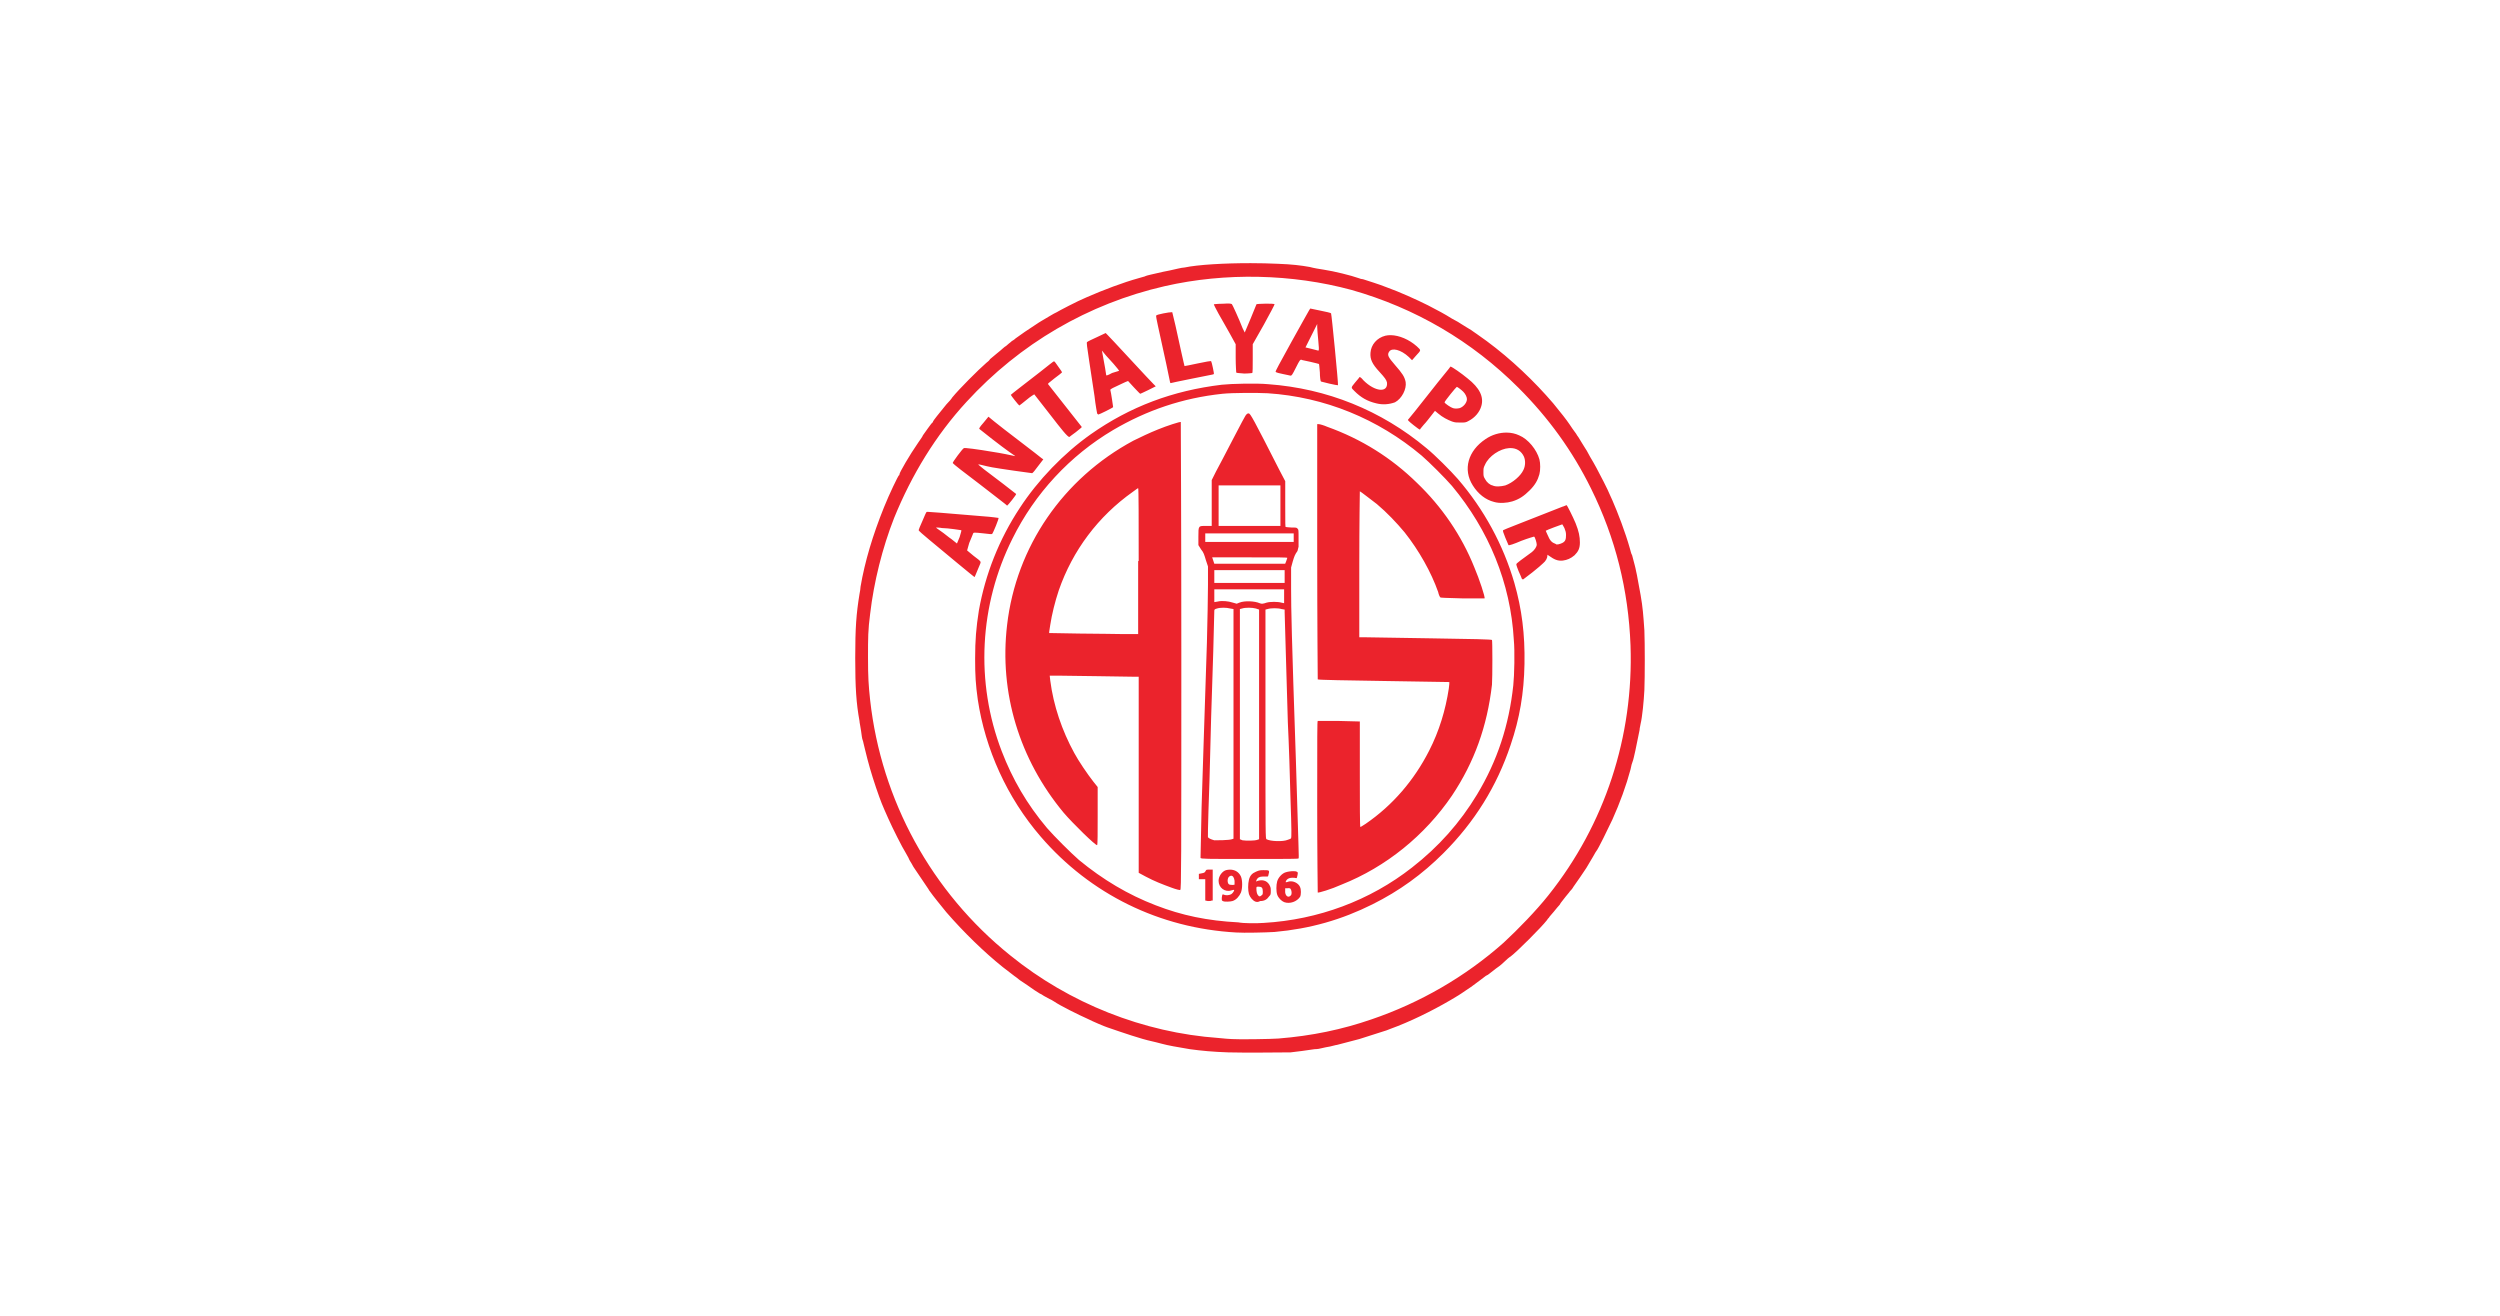 <svg version="1.1" viewBox="0 0 950 500" xml:space="preserve" xmlns="http://www.w3.org/2000/svg"><path class="mono" d="m0 500h950v-500h-950z" style="fill:#fff"/><path d="m475.49 100c-10.222-0.019-20.36 0.587-25.371 1.65-0.405 0-1.619 0.203-2.428 0.405-2.633 0.608-4.454 1.014-5.67 1.216-4.455 1.012-6.277 1.417-6.682 1.619-0.203 0.203-1.417 0.406-2.632 0.811-5.872 1.62-13.365 4.454-19.844 7.289-3.442 1.417-10.731 5.264-11.339 5.67l-0.405 0.202c-0.202 0-3.847 2.227-5.264 3.038-0.405 0.203-1.621 1.013-2.836 1.823-2.227 1.417-4.858 3.239-7.085 4.859-0.608 0.608-1.418 1.012-1.418 1.012s-0.609 0.607-1.216 1.012c-0.608 0.608-1.214 1.012-1.214 1.012s-0.406 0.202-0.811 0.609c-0.405 0.403-1.62 1.414-2.632 2.224-1.012 0.81-2.226 1.823-2.428 2.025-0.203 0.405-0.811 1.013-1.418 1.418-3.037 2.633-10.326 9.922-12.958 13.16-0.203 0.405-1.216 1.622-2.229 2.634-2.835 3.443-5.06 6.278-5.06 6.48 0 0.203-1e-3 0.201-0.204 0.403-0.405 0.203-3.037 4.051-3.644 4.861 0 0.203-0.811 1.416-1.823 2.834-3.24 4.658-7.085 11.341-7.085 11.948 0 0.203-1e-3 0.405-0.204 0.405-0.405 0.405-3.645 7.085-5.67 12.148-4.252 10.529-7.289 20.654-8.909 30.171 0 0.608-0.203 1.822-0.405 2.834-1.215 7.493-1.619 12.756-1.619 24.297 0 11.339 0.405 17.212 1.619 23.894 0 0.608 0.405 2.226 0.607 3.846 0.202 1.619 0.407 3.038 0.609 3.443 0.202 0.405 0.404 1.822 0.809 3.239 1.417 5.872 2.429 9.315 4.252 14.782 2.025 5.872 2.227 6.278 4.657 11.744 1.62 3.644 5.264 10.933 6.682 13.16 0.203 0.405 0.81 1.418 1.012 1.823 0.202 0.608 0.812 1.62 1.216 2.227 0.405 0.81 0.809 1.418 0.809 1.418s3.848 5.671 5.468 8.1c0.203 0.405 0.606 1.012 0.809 1.214 0.81 1.215 4.253 5.468 6.075 7.694 6.479 7.492 14.377 15.187 21.464 20.857 2.43 1.822 4.657 3.643 5.062 3.846 0.203 0.203 0.81 0.608 1.012 0.811 0.405 0.405 1.619 1.012 5.871 4.05 1.215 0.81 2.229 1.416 2.229 1.416 0.203 0 0.808 0.406 1.416 0.811 0.81 0.405 1.824 1.011 2.229 1.214 0.608 0.203 1.416 0.812 1.821 1.015 2.025 1.417 9.316 5.061 12.555 6.478 2.43 1.215 6.276 2.836 7.49 3.241 5.872 2.024 12.96 4.453 16.807 5.262 0.81 0.203 2.632 0.607 4.05 1.012 2.227 0.608 5.671 1.217 10.53 2.027 4.455 0.608 8.707 1.012 14.578 1.214 7.29 0.202 18.831 0 23.69 0 2.227-0.203 6.277-0.809 9.112-1.214 1.013 0 2.226-0.203 2.834-0.405 0.608-0.203 2.025-0.405 3.038-0.607 1.012-0.203 2.227-0.609 2.632-0.609 1.62-0.405 6.277-1.62 8.503-2.227 2.632-0.81 8.91-2.835 9.518-3.038 0.203 0 1.215-0.406 2.227-0.811 7.29-2.632 15.591-6.681 22.882-10.933 1.417-0.81 2.632-1.621 3.038-1.823 0.405-0.203 1.82-1.213 3.035-2.023 1.217-0.81 2.432-1.621 2.634-1.823 0.81-0.608 4.656-3.442 4.859-3.644 0.203 0 0.405-0.202 0.405-0.202 0.203 0 0.608-0.406 3.239-2.43 0.61-0.405 2.027-1.418 3.04-2.43 1.012-1.013 2.225-2.024 2.63-2.227 2.43-1.823 11.744-11.138 13.769-13.769 0.203-0.405 0.608-0.81 0.811-1.012 0-0.203 1.013-1.214 1.823-2.227 0.808-1.012 1.819-2.227 2.224-2.632 0.203-0.405 0.608-1.014 0.811-1.216 0.203-0.203 0.81-1.011 1.418-1.821 0.608-0.81 1.417-1.62 1.619-2.025 0.203-0.203 1.013-1.012 1.418-1.821 1.012-1.418 4.253-6.077 4.861-7.09 2.428-4.05 3.238-5.466 3.441-5.871 0.203-0.201 0.203-0.406 0.405-0.607 0.608-0.608 4.452-8.504 6.073-11.946 2.835-6.276 5.266-12.96 6.886-19.033 0.203-1.215 0.608-2.632 0.811-3.038 0.203-0.405 0.607-2.227 1.012-4.05 0.608-2.834 0.807-3.846 1.617-7.896 0-0.81 0.405-2.025 0.405-2.43 0.61-2.429 1.218-8.707 1.42-12.757 0.203-5.062 0.203-17.616 0-22.678-0.405-5.871-0.608-8.707-1.42-13.364-1.012-5.669-1.215-6.682-1.416-7.694-0.205-0.608-0.408-2.227-0.811-3.644-0.405-1.417-0.81-3.039-1.012-3.848-0.405-0.608-0.606-1.821-0.809-2.428-1.823-6.479-4.659-13.769-6.684-18.426-0.405-0.81-0.81-1.824-1.012-2.229-0.405-1.215-4.048-8.3-5.06-10.123-1.012-1.823-1.216-2.229-2.433-4.254-0.405-0.81-1.009-1.821-1.212-2.227-0.203-0.405-1.215-1.821-2.025-3.239-0.81-1.417-1.621-2.631-1.823-2.834 0-0.203-0.404-0.609-0.809-1.216-0.405-0.608-1.216-1.619-1.823-2.632-1.215-1.823-3.443-4.657-6.277-8.1-7.088-8.301-15.997-16.807-25.31-23.69-4.05-2.835-4.456-3.238-4.861-3.441-0.203-0.203-1.416-1.013-2.836-1.823-1.417-0.81-2.832-1.823-3.237-2.025-0.405-0.203-1.419-0.811-2.229-1.216-3.24-2.025-4.86-2.835-9.112-5.062-4.455-2.225-10.73-5.061-15.792-6.883-2.43-1.012-7.697-2.632-8.911-3.038-0.405 0-1.214-0.201-1.619-0.403-2.834-1.012-9.314-2.634-13.364-3.241-1.418-0.203-3.846-0.607-5.264-1.012-3.442-0.608-6.683-1.012-12.15-1.214-3.24-0.152-6.657-0.228-10.064-0.234zm2.801 5.196c12.023 0.253 23.97 1.922 35.207 4.959 24.297 6.883 45.762 19.44 63.58 37.258 11.338 11.338 20.448 23.892 27.534 38.268 9.315 18.832 14.176 38.473 14.986 59.531 1.215 34.624-9.719 68.035-31.181 94.965-4.658 5.871-11.541 12.959-17.008 18.021-14.581 12.959-31.789 22.88-50.217 29.156-11.136 3.847-22.678 6.279-35.435 7.291-2.43 0.203-15.188 0.403-17.618 0.202-0.81 0-3.035-0.203-5.06-0.405-28.55-2.025-56.695-13.161-79.171-31.385-29.967-24.096-49.002-58.923-53.254-96.99-0.607-5.669-0.811-8.706-0.811-16.197 0-7.694 9.3e-4 -10.327 0.811-16.603 1.417-12.15 4.658-25.108 9.112-36.447 6.682-16.4 15.792-31.384 27.536-44.142 20.248-22.069 46.167-37.257 75.325-43.938 11.541-2.633 23.64-3.797 35.662-3.544zm-11.972 10.141c-0.43 6e-3 -0.962 0.032-1.619 0.082-1.823 0-3.443 0.202-3.443 0.202 0 0.203 0.811 1.824 1.823 3.647s3.036 5.265 4.252 7.493l2.227 4.05v5.262c0 2.835 0.204 5.265 0.204 5.468 0.203 0.203 0.607 0.203 3.038 0.405 1.62 0 3.035-0.202 3.035-0.202 0.203 0 0.204-2.43 0.204-5.468v-5.466l4.252-7.493c2.228-4.05 4.05-7.494 4.05-7.697-0.203-0.403-6.681-0.203-6.883 0 0 0-1.014 2.43-2.229 5.468l-2.227 5.266-0.811-1.619c-1.418-3.645-3.847-8.912-4.05-9.115-0.152-0.152-0.53-0.302-1.821-0.284zm31.586 1.905-0.405 0.607c-0.203 0.405-3.238 5.671-6.68 11.948-4.657 8.503-6.277 11.338-6.075 11.54 0.203 0.202 1.618 0.608 2.834 0.811 1.214 0.203 2.633 0.607 2.836 0.607 0.405 0 0.606-0.202 2.023-3.038 1.418-2.835 1.622-3.038 2.027-3.038 0.203 0.203 1.821 0.404 3.441 0.809 1.823 0.405 3.239 0.811 3.239 0.811 0.203 0 0.203 1.416 0.405 3.239 0 1.62 0.203 3.24 0.405 3.443 0.203 0 1.419 0.406 3.241 0.811 1.619 0.405 3.037 0.607 3.239 0.607 0.203-0.203-2.432-27.135-2.634-27.337-0.203-0.203-2.022-0.607-4.048-1.012zm-52.574 1.392c-0.935-0.054-5.754 0.86-5.944 1.24-0.203 0.203 0.204 1.823 0.609 3.848 2.228 9.921 4.657 21.463 4.657 21.665l0.202 0.202s3.442-0.809 7.694-1.619c4.252-0.81 7.897-1.619 8.1-1.619 0.203 0 0.607-0.202 0.607-0.202 0.203 0-0.81-4.658-1.012-4.861 0-0.203-2.228 0.201-5.062 0.809-2.633 0.608-5.062 1.012-5.062 1.012s-0.606-2.429-1.214-5.264c-0.608-2.833-1.619-7.49-2.227-10.123-0.608-2.633-1.216-5.062-1.216-5.062-0.025-0.013-0.069-0.022-0.131-0.026zm55.209 4.479v1.216c-1e-5 0.608 0.201 3.037 0.403 5.062 0.201 2.428 0.404 3.846 0 3.846-0.608-0.203-4.859-1.214-4.859-1.214s1.011-2.025 2.227-4.455zm-80.387 3.443-3.443 1.622c-1.822 0.81-3.442 1.619-3.644 1.821-0.203 0.203 1e-3 1.82 0.811 7.085 0.607 3.645 1.418 9.721 2.025 13.364 0.405 3.645 1.012 6.684 1.012 6.684l0.405 0.403c0.405 0 5.67-2.631 5.67-2.834 0-0.202-0.81-5.669-1.012-6.277-0.203-0.405-6.4e-4 -0.607 2.227-1.619 1.417-0.608 2.835-1.417 3.443-1.619l1.012-0.405 2.227 2.43c1.215 1.215 2.228 2.428 2.43 2.428 0 0 1.418-0.606 3.038-1.416l2.834-1.418-0.809-0.811c-0.405-0.405-4.456-4.658-8.911-9.518-4.455-4.858-8.504-9.109-8.707-9.312zm108.37 0.809c-0.728-0.014-1.422 0.052-2.067 0.204-3.24 0.81-5.467 3.442-5.67 6.478-0.203 2.43 0.606 4.254 3.441 7.291 2.026 2.228 2.633 3.037 2.836 4.05 0.405 4.048-4.656 3.442-8.909-0.811-1.012-1.215-1.419-1.417-1.622-1.214 0 0.203-0.809 1.012-1.619 2.025-1.619 2.025-1.618 1.821-0.202 3.239 2.43 2.428 4.858 3.847 8.302 4.657 2.429 0.608 4.861 0.405 7.087-0.405 2.633-1.417 4.455-5.059 4.05-7.692-0.405-2.025-1.215-3.24-4.05-6.48-2.632-3.038-3.037-3.847-2.227-5.062 1.012-1.618 4.453-0.808 7.49 2.025l1.216 1.214 1.416-1.619c2.23-2.428 2.028-2.026 0.405-3.644-2.96-2.633-6.725-4.195-9.879-4.254zm-109.79 5.873s0.405 0.404 1.012 1.214c0.608 0.81 2.228 2.431 3.443 3.848s2.227 2.632 2.025 2.632c0 0-1.215 0.406-2.632 0.811-1.822 1.012-2.227 1.011-2.227 0.809 0-0.202-0.203-1.417-0.405-2.632-0.202-1.215-0.609-3.24-0.811-4.455-0.203-1.012-0.405-2.227-0.405-2.227zm-18.222 4.05c-0.203 0-2.429 1.822-5.264 4.05-2.835 2.228-6.48 5.061-8.1 6.277-1.62 1.215-3.038 2.428-3.038 2.428 0 0.203 3.037 4.052 3.239 4.052 0 0 1.419-1.014 2.836-2.229 1.417-1.215 2.834-2.023 2.834-2.023s3.038 3.846 6.48 8.301c3.442 4.455 6.276 8.098 6.883 7.896 0 0 1.013-0.809 2.43-1.821 1.417-1.215 2.429-1.823 2.227-2.025-0.608-0.81-12.552-15.997-12.755-16.2-0.203-0.203 0.201-0.404 2.428-2.227 1.417-1.012 2.633-2.026 2.836-2.229 0-0.203-0.203-0.606-1.418-2.227-0.81-1.215-1.417-2.025-1.619-2.025zm150.73 2.02c-0.04-8e-3 -0.067-8e-3 -0.08 5e-3 0 0.203-3.646 4.456-7.898 9.923-4.253 5.466-7.895 9.92-8.098 10.123-0.405 0.203-4e-4 0.606 2.023 2.227 1.215 1.013 2.433 1.824 2.433 1.622s0.608-0.811 1.418-1.823c0.808-0.81 2.023-2.43 2.834-3.443l1.416-1.821 1.216 1.012c1.62 1.417 3.644 2.43 5.264 3.038 1.215 0.405 1.621 0.403 3.239 0.403 1.62 1e-5 2.025 5e-4 3.038-0.607 2.43-1.215 4.253-3.442 4.861-5.67 1.012-3.443-0.609-6.883-5.266-10.528-2.278-1.899-5.8-4.33-6.398-4.46zm-78.365 6.485c-3.417 0.051-6.758 0.203-8.58 0.405-18.629 2.228-34.827 8.299-49.811 18.829-10.326 7.288-20.045 17.414-26.929 27.942-7.897 11.946-13.163 25.31-15.593 39.079-1.012 6.48-1.416 11.138-1.416 18.225 0 6.48 0.203 9.719 1.012 15.59 2.835 18.831 11.135 37.256 23.892 52.038 18.831 21.868 45.154 34.827 74.312 36.447 2.834 0.203 11.541 9.6e-4 14.578-0.202 13.566-1.215 25.512-4.658 37.256-10.53 10.124-5.062 18.833-11.339 26.932-19.439 11.743-11.744 20.248-25.309 25.511-41.102 3.443-10.124 5.061-19.643 5.264-30.78 0.203-11.339-1.011-20.854-3.846-30.775-4.251-14.578-11.541-27.944-21.461-39.485-2.835-3.24-8.708-9.112-11.948-11.744-17.211-14.376-37.864-22.677-60.138-24.297-2.126-0.203-5.618-0.252-9.035-0.202zm80.715 1.214c0.203 0 1.618 1.013 2.428 1.823 0.81 0.808 1.418 2.023 1.418 2.834 0 1.418-1.418 3.038-2.834 3.443-1.012 0.203-1.62 0.203-2.43 0-0.81-0.203-3.239-1.824-3.239-2.229 0-0.405 4.455-5.871 4.657-5.871zm-80.563 2.304c3.316-0.025 6.656 0.024 8.681 0.124 21.666 1.418 41.913 9.722 58.518 23.693 3.036 2.633 8.908 8.505 11.54 11.54 13.971 16.807 22.271 36.851 23.486 58.518 0.405 4.05 0.203 13.568-0.202 17.212-1.62 15.186-6.074 28.751-13.769 41.507-6.478 10.732-14.577 19.844-24.7 27.74-15.997 12.554-35.638 19.844-56.291 21.058-2.834 0.202-7.694 0.203-9.719-0.202-11.744-0.607-21.463-2.633-31.385-6.48-10.529-4.05-20.046-9.718-29.158-17.21-3.037-2.633-9.515-9.112-12.148-12.15-7.694-9.111-13.162-18.629-17.212-29.158-10.124-26.323-8.504-55.683 4.05-80.79 8.504-17.212 21.87-31.587 38.271-41.306 12.757-7.493 26.32-12.149 41.507-13.769 1.923-0.201 5.215-0.303 8.531-0.328zm1.47 7.769c-0.094-7e-3 -0.18 0.026-0.281 0.052-0.203 0-0.405 0.201-0.607 0.403-0.203 0-2.431 4.253-5.062 9.314-2.633 5.063-5.468 10.531-6.48 12.354l-1.617 3.239v17.414h-2.027c-3.037 0-3.035-0.203-3.035 4.05v3.239l1.012 1.619c1.012 1.215 1.214 2.025 1.821 4.05l0.811 2.43v7.085c0 3.847-0.203 13.77-0.405 21.869-1.215 35.637-1.419 44.747-2.025 62.566-0.203 10.327-0.405 19.035-0.405 19.237 0.203 0.405 2.025 0.405 18.628 0.405 14.579 0 18.428-1e-3 18.63-0.204 0.203-0.203-2e-3 -3.035-1.015-37.256-1.619-47.381-1.821-57.708-1.821-65.2v-8.1l0.607-2.227c0.608-2.025 0.812-2.632 1.823-4.05l0.405-1.619v-3.239c1e-5 -3.24-4.5e-4 -3.24-0.405-3.644-0.405-0.405-0.405-0.405-2.227-0.405-1.013 0-2.026-0.204-2.229-0.204-0.203 0-0.202-1.01-0.202-8.705v-8.707l-2.229-4.252c-9.922-19.49-11.006-21.463-11.665-21.515zm-98.889 1.266-1.823 2.227c-1.418 1.62-1.822 2.228-1.619 2.43 0.405 0.405 8.707 6.884 11.339 8.707 1.417 1.012 2.429 1.619 2.227 1.619-0.81-0.203-5.668-1.214-8.503-1.619-5.872-1.012-10.733-1.621-10.936-1.418-0.405 0-4.454 5.467-4.252 5.67 0 0.203 4.657 3.849 10.326 8.1 5.67 4.455 10.326 7.897 10.326 8.1 0.203 0 3.645-4.253 3.443-4.455-0.202-0.203-9.113-7.086-12.15-9.314-1.215-1.012-2.227-1.821-2.227-1.821 0-0.203 0.81-9.5e-4 1.619 0.202 0.81 0.203 2.43 0.608 3.644 0.811 2.025 0.405 14.782 2.227 15.187 2.227 0.202 0 1.214-1.214 2.227-2.632l2.025-2.634-0.607-0.403c-0.202-0.203-3.848-3.039-8.1-6.279-4.252-3.238-8.706-6.68-9.921-7.692zm73.094 2.025c-0.203-0.203-5.263 1.418-8.705 2.836-3.037 1.215-6.884 3.036-9.314 4.249-26.728 14.378-44.548 40.296-47.99 70.061-3.037 25.715 4.658 51.026 21.464 71.275 3.442 4.05 12.352 12.757 12.757 12.351 0.203-0.203 0.202-4.861 0.202-11.137v-10.933l-1.619-2.025c-2.227-2.834-5.669-7.897-7.289-10.933-4.657-8.504-7.897-18.022-9.112-27.539l-0.202-1.821h3.846c4.86 0 25.312 0.403 27.944 0.403h2.025v74.514l2.632 1.418c3.442 1.823 6.074 2.835 9.921 4.252 1.621 0.608 3.239 1.013 3.239 0.811 0.405 0 0.405-10.124 0.405-88.89 0-48.798-0.204-88.89-0.204-88.89zm51.838 0.811v48.393c-1e-5 26.728 0.202 48.595 0.202 48.595 0.202 0.202 11.339 0.405 25.108 0.607 13.565 0.203 24.904 0.405 24.904 0.405 0 0.203 9.5e-4 1.216-0.202 2.43-1.215 8.1-3.645 16.199-7.493 23.69-5.67 11.137-13.769 20.654-24.096 27.74-1.012 0.608-1.823 1.214-2.025 1.214s-0.202-9.111-0.202-20.046v-20.044l-7.896-0.204h-8.1c-0.203 0.203-0.202 5.061-0.202 32.599-1e-5 17.819 0.202 32.601 0.202 32.601 0.202 0.203 5.062-1.216 9.112-3.038 16.806-6.682 31.587-18.629 41.913-33.815 8.503-12.756 13.365-26.324 15.187-42.117 0.203-2.836 0.203-16.807 0-17.008-0.203-0.203-7.292-0.405-22.68-0.607-12.351-0.203-23.691-0.405-25.108-0.405h-2.632v-27.74c0-15.186 0.204-27.74 0.204-27.74 0.203 0 4.86 3.646 6.48 4.861 3.847 3.24 7.49 7.085 10.528 10.73 5.466 6.884 10.124 15.187 12.757 22.68 0.203 1.012 0.606 1.82 0.809 2.023 0.203 0.203 1.822 0.203 8.503 0.405h8.304c0.405-0.202-2.026-7.492-3.848-11.744-4.86-12.149-12.349-23.083-21.867-32.196-9.719-9.516-21.058-16.602-34.017-21.258-1.418-0.608-2.836-1.012-3.241-1.012zm72.027 3.206c-2.761-0.036-5.64 0.817-8.044 2.461-6.683 4.455-8.709 11.542-4.861 17.615 2.025 3.24 4.86 5.469 8.1 6.279 2.025 0.608 4.861 0.406 6.883-0.202 2.635-0.81 4.457-2.026 6.684-4.254 2.025-2.025 3.037-3.845 3.644-6.073 0.405-1.417 0.405-4.254 0-5.672-1.012-3.645-4.254-7.694-7.694-9.11-1.444-0.683-3.057-1.024-4.713-1.045zm1.35 5.883c2.395-0.025 4.235 1.172 5.184 3.26 0.608 1.418 0.608 3.445-0.202 5.065-1.012 2.228-4.05 4.856-6.883 5.869-1.62 0.405-3.648 0.608-4.861 0-1.012-0.203-2.228-1.215-2.836-2.428-0.608-1.012-0.607-1.214-0.607-2.632s-5e-4 -1.619 0.607-2.834c1.418-3.24 5.672-6.076 9.112-6.279 0.165-0.013 0.325-0.019 0.485-0.021zm-110.84 14.194h23.486v15.391h-23.486zm-30.576 1.012c0.203 0 0.204 12.556 0.204 27.743h-0.204v27.74h-5.264c-3.037 0-10.529-0.204-17.008-0.204l-11.543-0.202v-0.405c0-0.203 0.203-1.417 0.405-2.632 0.608-4.05 1.821-8.91 3.239-13.162 5.265-15.186 14.984-28.145 28.146-37.46 1.012-0.81 2.025-1.418 2.025-1.418zm162.8 6.48c-0.2 0-0.812 0.407-1.622 0.609-15.388 6.074-22.271 8.706-22.474 8.909-0.203 0.202 9e-4 0.809 0.811 2.834 0.608 1.417 1.212 2.836 1.212 2.836 0.203 0.203 2.026-0.405 4.861-1.619 2.633-1.012 4.861-1.619 4.861-1.619 0.405 0.202 1.012 2.428 1.012 3.035 0 0.81-0.811 2.026-1.823 2.836-4.455 3.24-5.262 3.847-5.67 4.252-0.405 0.405-0.405 0.406 0.609 3.038 0.605 1.418 1.212 2.633 1.212 2.836 0.203 0.203 0.407 0.404 0.609 0.202 0 0 1.62-1.214 3.443-2.632 1.823-1.417 3.643-3.038 4.048-3.443 1.015-0.81 1.622-2.024 1.622-2.834v-0.405l0.607 0.405c2.023 1.417 3.239 2.023 5.264 1.821 1.62-0.203 3.038-0.81 4.455-2.025 1.418-1.417 2.025-2.631 2.025-4.859 0-2.227-0.407-4.252-1.622-7.289-1.012-2.43-3.238-6.886-3.441-6.886zm-242.82 2.545c-0.316 1e-5 -0.315 0.038-0.366 0.089-0.203 0-0.809 1.618-1.619 3.441-0.81 1.823-1.418 3.24-1.418 3.443 0 0.202 1.823 1.822 4.05 3.644 2.43 2.025 7.087 5.871 10.732 8.909 3.645 3.037 6.68 5.469 6.478 5.266 0 0 0.609-1.217 1.216-2.836 1.012-2.228 1.215-2.835 1.012-3.038 0-0.203-1.217-1.214-2.634-2.227l-2.428-2.025 0.809-2.836c0.607-1.62 1.418-3.238 1.418-3.441 0.203-0.608 0.203-0.609 4.05-0.204 2.025 0.203 3.037 0.406 3.239 0.204 0.405-0.405 2.633-5.872 2.43-6.075 0 0-2.632-0.405-5.669-0.607-16.553-1.367-20.351-1.709-21.3-1.709zm241.19 4.746s0.406 0.606 0.811 1.416c0.405 1.012 0.609 1.619 0.609 2.632 0 1.62-0.205 2.43-1.42 3.038-0.81 0.405-2.228 0.81-2.43 0.405-1.618-0.607-2.224-1.215-3.237-3.644-0.405-0.81-0.607-1.418-0.607-1.418 0.203-0.202 6.072-2.428 6.274-2.428zm-237.92 1.214c0.203 0 1.214-9.4e-4 2.227 0.202 1.012 0 3.038 0.203 4.455 0.405 1.417 0.202 2.631 0.405 2.834 0.405 0.202 0.202-0.202 1.012-0.607 2.632l-1.012 2.43-2.025-1.619c-1.215-0.81-2.835-2.227-4.05-3.038-1.215-0.81-2.024-1.418-1.821-1.418zm102.25 2.227h33.611v3.241h-33.611zm2.632 9.112h14.376c11.34 0 14.172-9.5e-4 14.172 0.202 0 0-0.203 0.609-0.405 1.216l-0.403 1.012h-26.932l-0.403-1.216zm0.809 4.859h26.728v4.861h-26.728zm0 7.291h26.526v5.264l-1.012-0.202c-1.418-0.405-4.252-0.405-5.67 0-0.608 0.203-1.214 0.403-1.619 0.403-0.203 0-0.609 9.5e-4 -1.012-0.202-1.823-0.81-5.669-1.012-7.694-0.202l-1.012 0.403-1.418-0.403c-1.823-0.608-4.251-0.811-5.871-0.405l-1.216 0.202zm3.469 6.984c0.936 0 1.897 0.102 2.606 0.305l1.216 0.202v87.271l-0.609 0.202c-1.215 0.404-5.669 0.405-6.682 0.405-1.417-0.404-2.226-0.809-2.428-1.214 0-0.203-9.4e-4 -4.659 0.202-9.923 0.202-5.265 0.609-17.615 0.811-27.536 0.203-9.922 0.81-24.704 1.012-33.007 0.201-8.302 0.403-15.388 0.403-15.59 0-0.405 0.202-0.606 1.012-0.809 0.608-0.203 1.52-0.305 2.456-0.305zm9.619 0c0.987 0 1.998 0.102 2.707 0.305l1.216 0.403v87.271l-0.609 0.204c-1.013 0.404-4.252 0.404-5.669 0.202l-1.012-0.405v-87.472l0.811-0.202c0.608-0.203 1.57-0.305 2.557-0.305zm9.794 0.202c1.012 0 2.024 0.102 2.632 0.305l1.214 0.202v1.015c0 0.608 0.203 6.882 0.405 14.172 0.203 7.289 0.608 19.842 0.811 27.74 0.405 8.099 0.81 21.059 1.012 29.158 0.405 11.541 0.404 14.579 0.202 14.782 0 0.203-0.607 0.405-1.214 0.607-1.822 0.809-6.682 0.605-8.1-0.204-0.405-0.203-0.405-0.606-0.405-43.736v-43.535l0.811-0.202c0.608-0.203 1.62-0.305 2.632-0.305zm-25.047 99.32c-0.72 6e-3 -0.896 0.051-1.073 0.405-0.405 0.81-0.608 0.81-1.619 1.012l-1.012 0.202v2.025h2.43v8.098l1.012 0.204c0.608 0 1.215-1e-3 1.418-0.204h0.403v-11.742h-1.214c-0.127 0-0.242-7.9e-4 -0.345 0zm8.175 7e-3c-0.502-2e-3 -1.022 0.062-1.554 0.195-1.417 0.405-2.834 2.227-2.834 4.05 0 2.632 2.428 4.455 4.859 3.644 0.608-0.203 1.012-0.202 1.012-0.202 0.203 0.203-0.405 1.214-1.012 1.619-0.608 0.405-2.025 0.607-2.834 0.202-0.608-0.203-0.608-0.201-0.811 1.216 0 1.012 4.6e-4 1.012 0.405 1.214 0.608 0.405 3.037 0.203 3.644 0 1.418-0.405 2.631-1.821 3.239-3.239 0.608-1.62 0.608-4.657 0-6.075-0.791-1.74-2.324-2.615-4.116-2.625zm12.621 0.195c-1.619 0-1.823 0.202-2.836 0.607-1.418 0.608-2.227 1.417-2.632 3.038-0.404 1.62-0.404 4.05 0 5.468 0.405 1.215 1.418 2.428 2.43 2.834 0.405 0.202 1.215 0.204 1.821-0.202 1.62 0 2.633-0.607 3.443-1.821 0.608-0.608 0.607-0.811 0.607-2.229 0-1.215-0.202-1.416-0.607-2.227-1.013-1.62-2.834-2.027-4.859-1.216-0.203 0.203-0.203 0.205 0-0.403 0.405-1.012 1.214-1.418 2.428-1.418h1.619c0.405 0 0.407-9.8e-4 0.609-1.012 0.203-0.608 0.203-1.011 0-1.214-0.203-0.202-1.012-0.204-2.025-0.204zm11.463 0.387c-0.967-4e-3 -2.201 0.171-2.96 0.424-1.417 0.405-2.834 2.023-3.239 3.441-0.405 1.418-0.405 3.847 0 5.062 0.405 1.215 1.621 2.431 2.632 2.836 2.228 0.81 4.86-0.203 6.075-2.025 0.405-0.81 0.405-2.834 0-3.644-0.405-1.214-2.025-2.229-3.443-2.229-0.405 0-0.809 1e-3 -1.214 0.204-0.81 0.203-0.811 0.203-0.811 0 0-0.405 0.608-1.215 1.418-1.418 0.608-0.203 1.823-0.203 2.632 0 0.202 0 0.203-0.202 0.405-1.012 0.203-1.012 0.201-1.215-0.204-1.418-0.227-0.152-0.711-0.218-1.291-0.22zm-23.709 1.727c0.665-0.038 1.158 0.721 1.31 1.936v1.418c0 0.203-1.417 0.203-2.025 0-0.81-0.405-0.81-2.43 0-3.038 0.253-0.202 0.493-0.304 0.715-0.316zm10.155 4.165c0.077-1e-3 0.166 0 0.267 0 1.214 0 1.619 0.403 1.619 1.821 0 0.81-2.6e-4 1.215-0.405 1.418-0.608 0.608-1.011 0.608-1.416 0-0.405-0.405-0.607-1.418-0.607-2.43 0-0.708-1e-3 -0.798 0.541-0.809zm11.611 0.558c0.856-0.042 1.034 0.402 1.212 1.465 0 0.81-4.4e-4 1.013-0.405 1.418-1.013 1.012-2.228-0.202-2.025-2.025v-0.811h0.809c0.152-0.025 0.288-0.041 0.41-0.047z" style="fill:#eb232c"/></svg>
